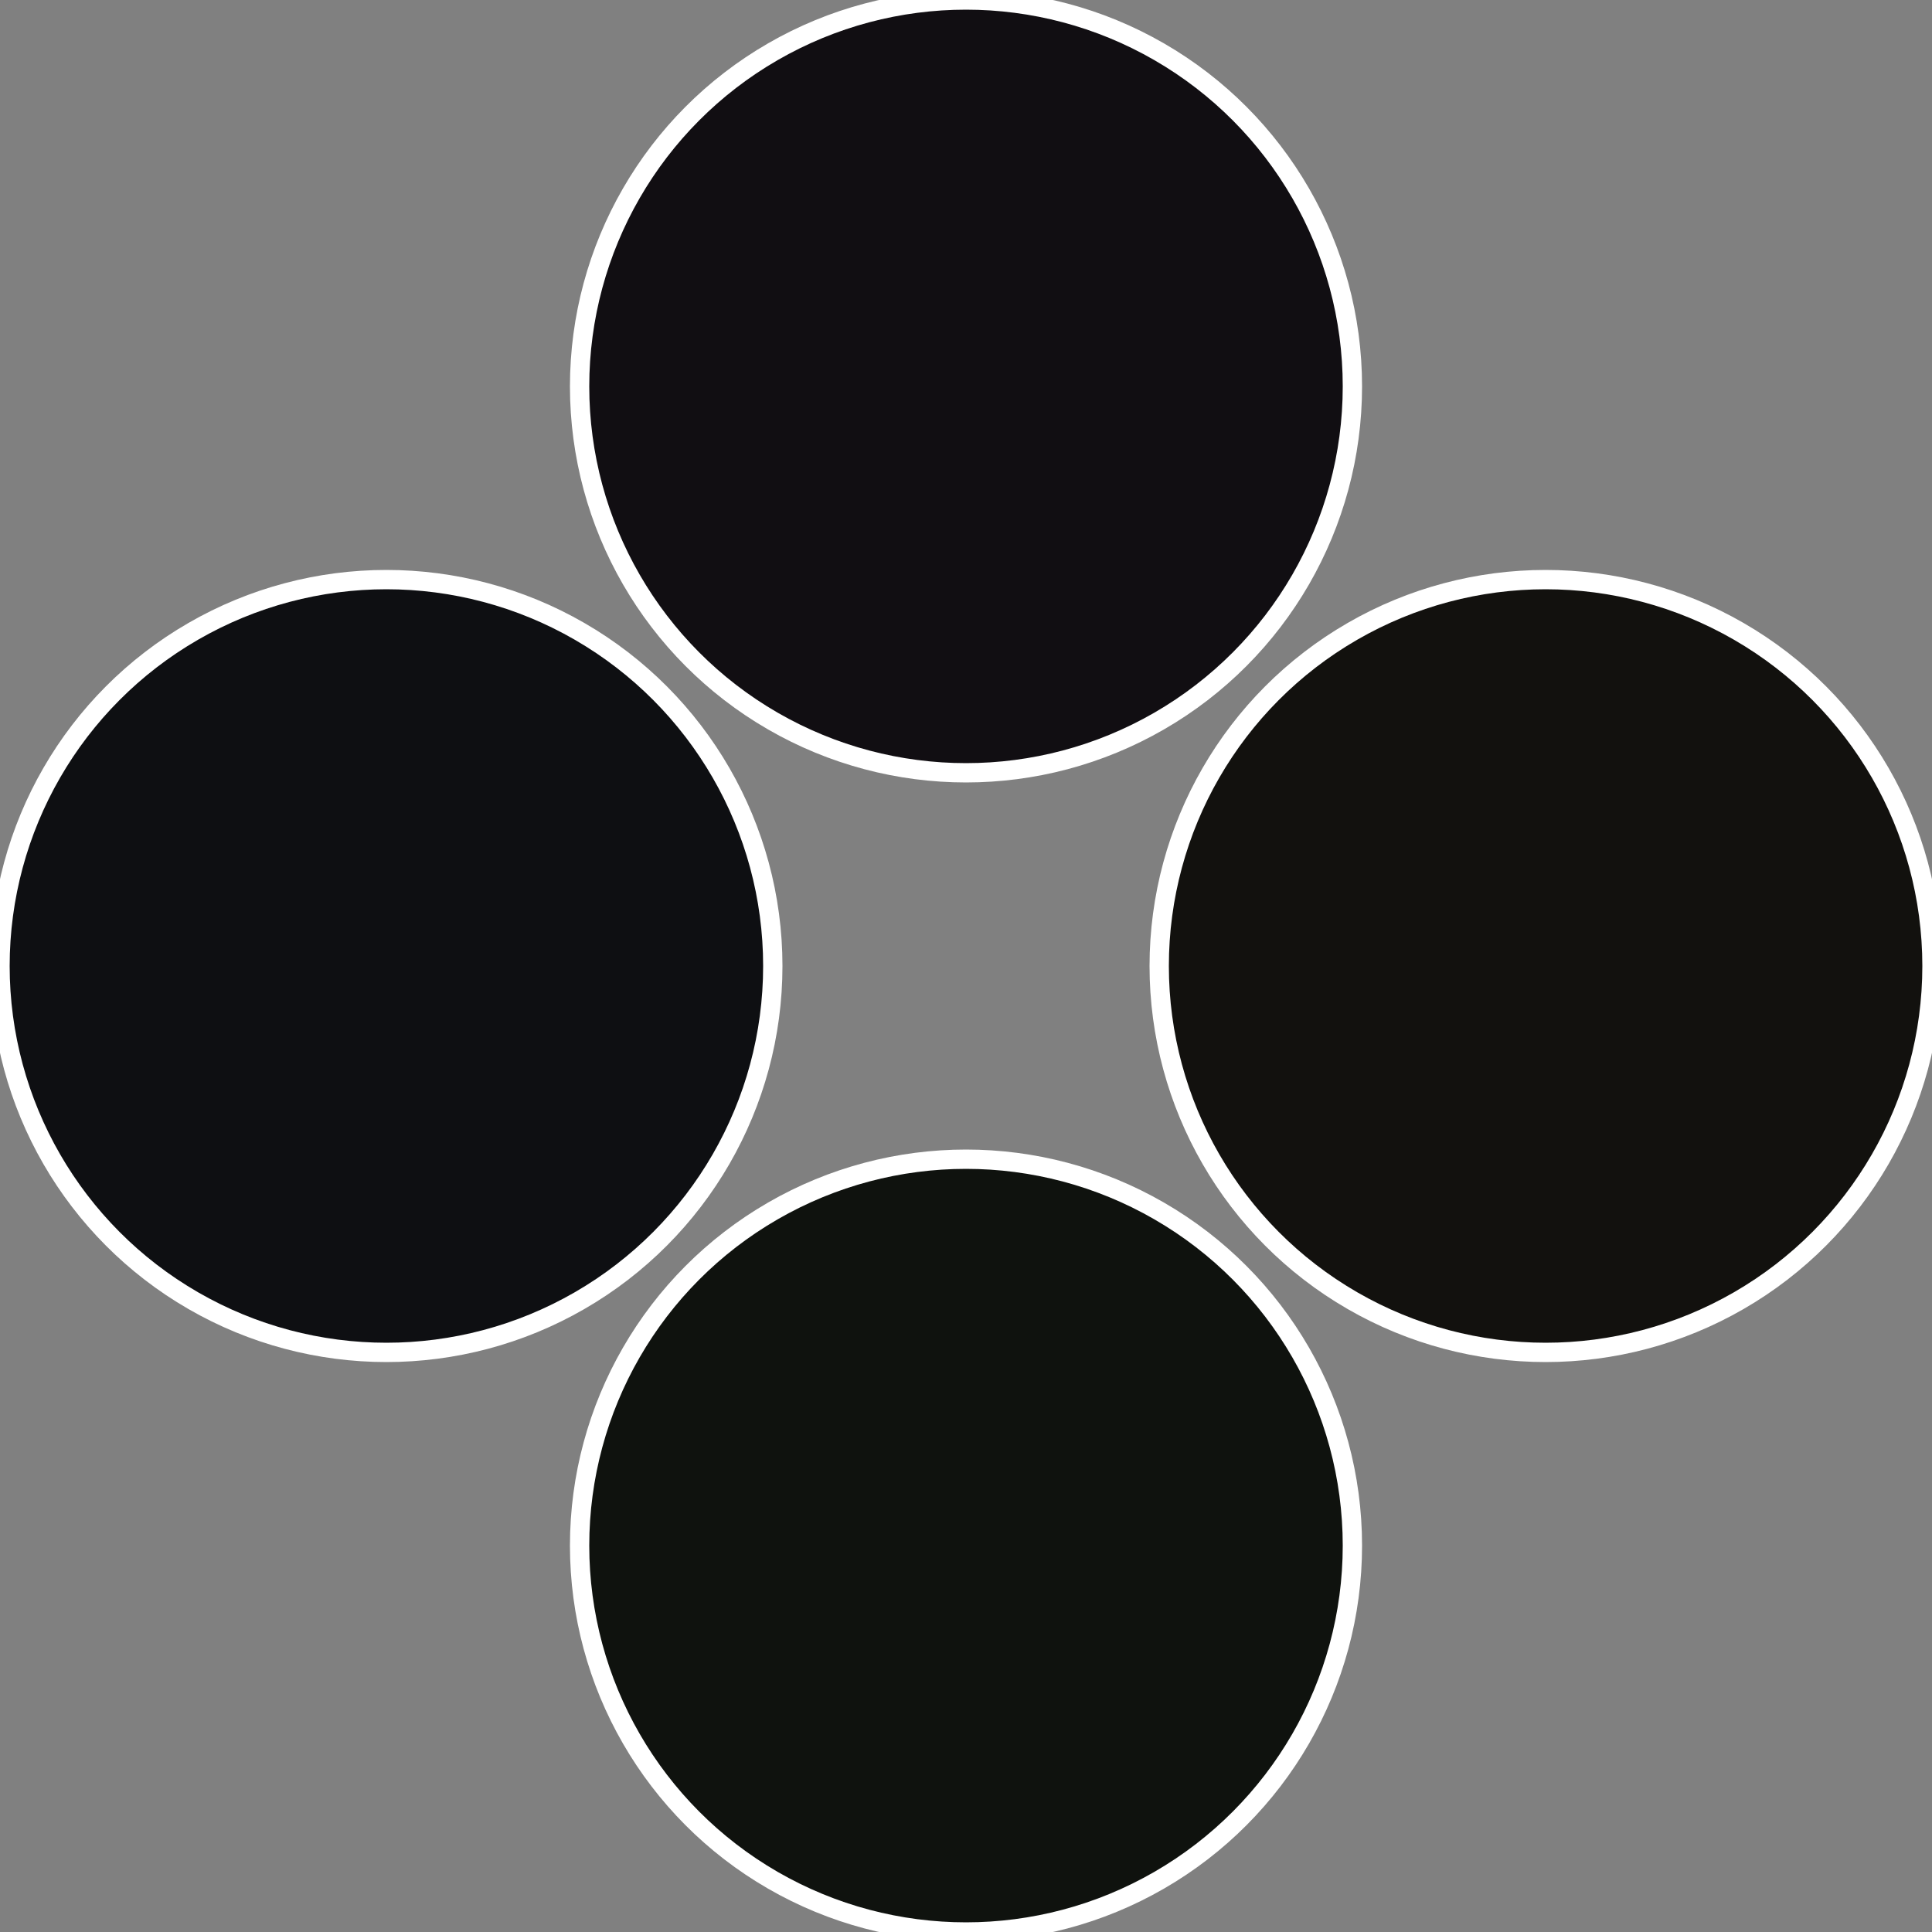 <?xml version="1.0" standalone="no"?>
<svg width="500" height="500" viewBox="-1 -1 2 2" xmlns="http://www.w3.org/2000/svg">
 
                <rect x="-1" y="-1" width="2" height="2" fill="#808080" stroke="none"/>
 
                <circle cx="0.6" cy="0" r="0.4" fill="#12110e" stroke="#fff" stroke-width="1%" />
             
                <circle cx="3.6739403974421E-17" cy="0.6" r="0.4" fill="#0f120e" stroke="#fff" stroke-width="1%" />
             
                <circle cx="-0.6" cy="7.3478807948841E-17" r="0.4" fill="#0e0f12" stroke="#fff" stroke-width="1%" />
             
                <circle cx="-1.1021821192326E-16" cy="-0.6" r="0.4" fill="#110e12" stroke="#fff" stroke-width="1%" />
            </svg>
